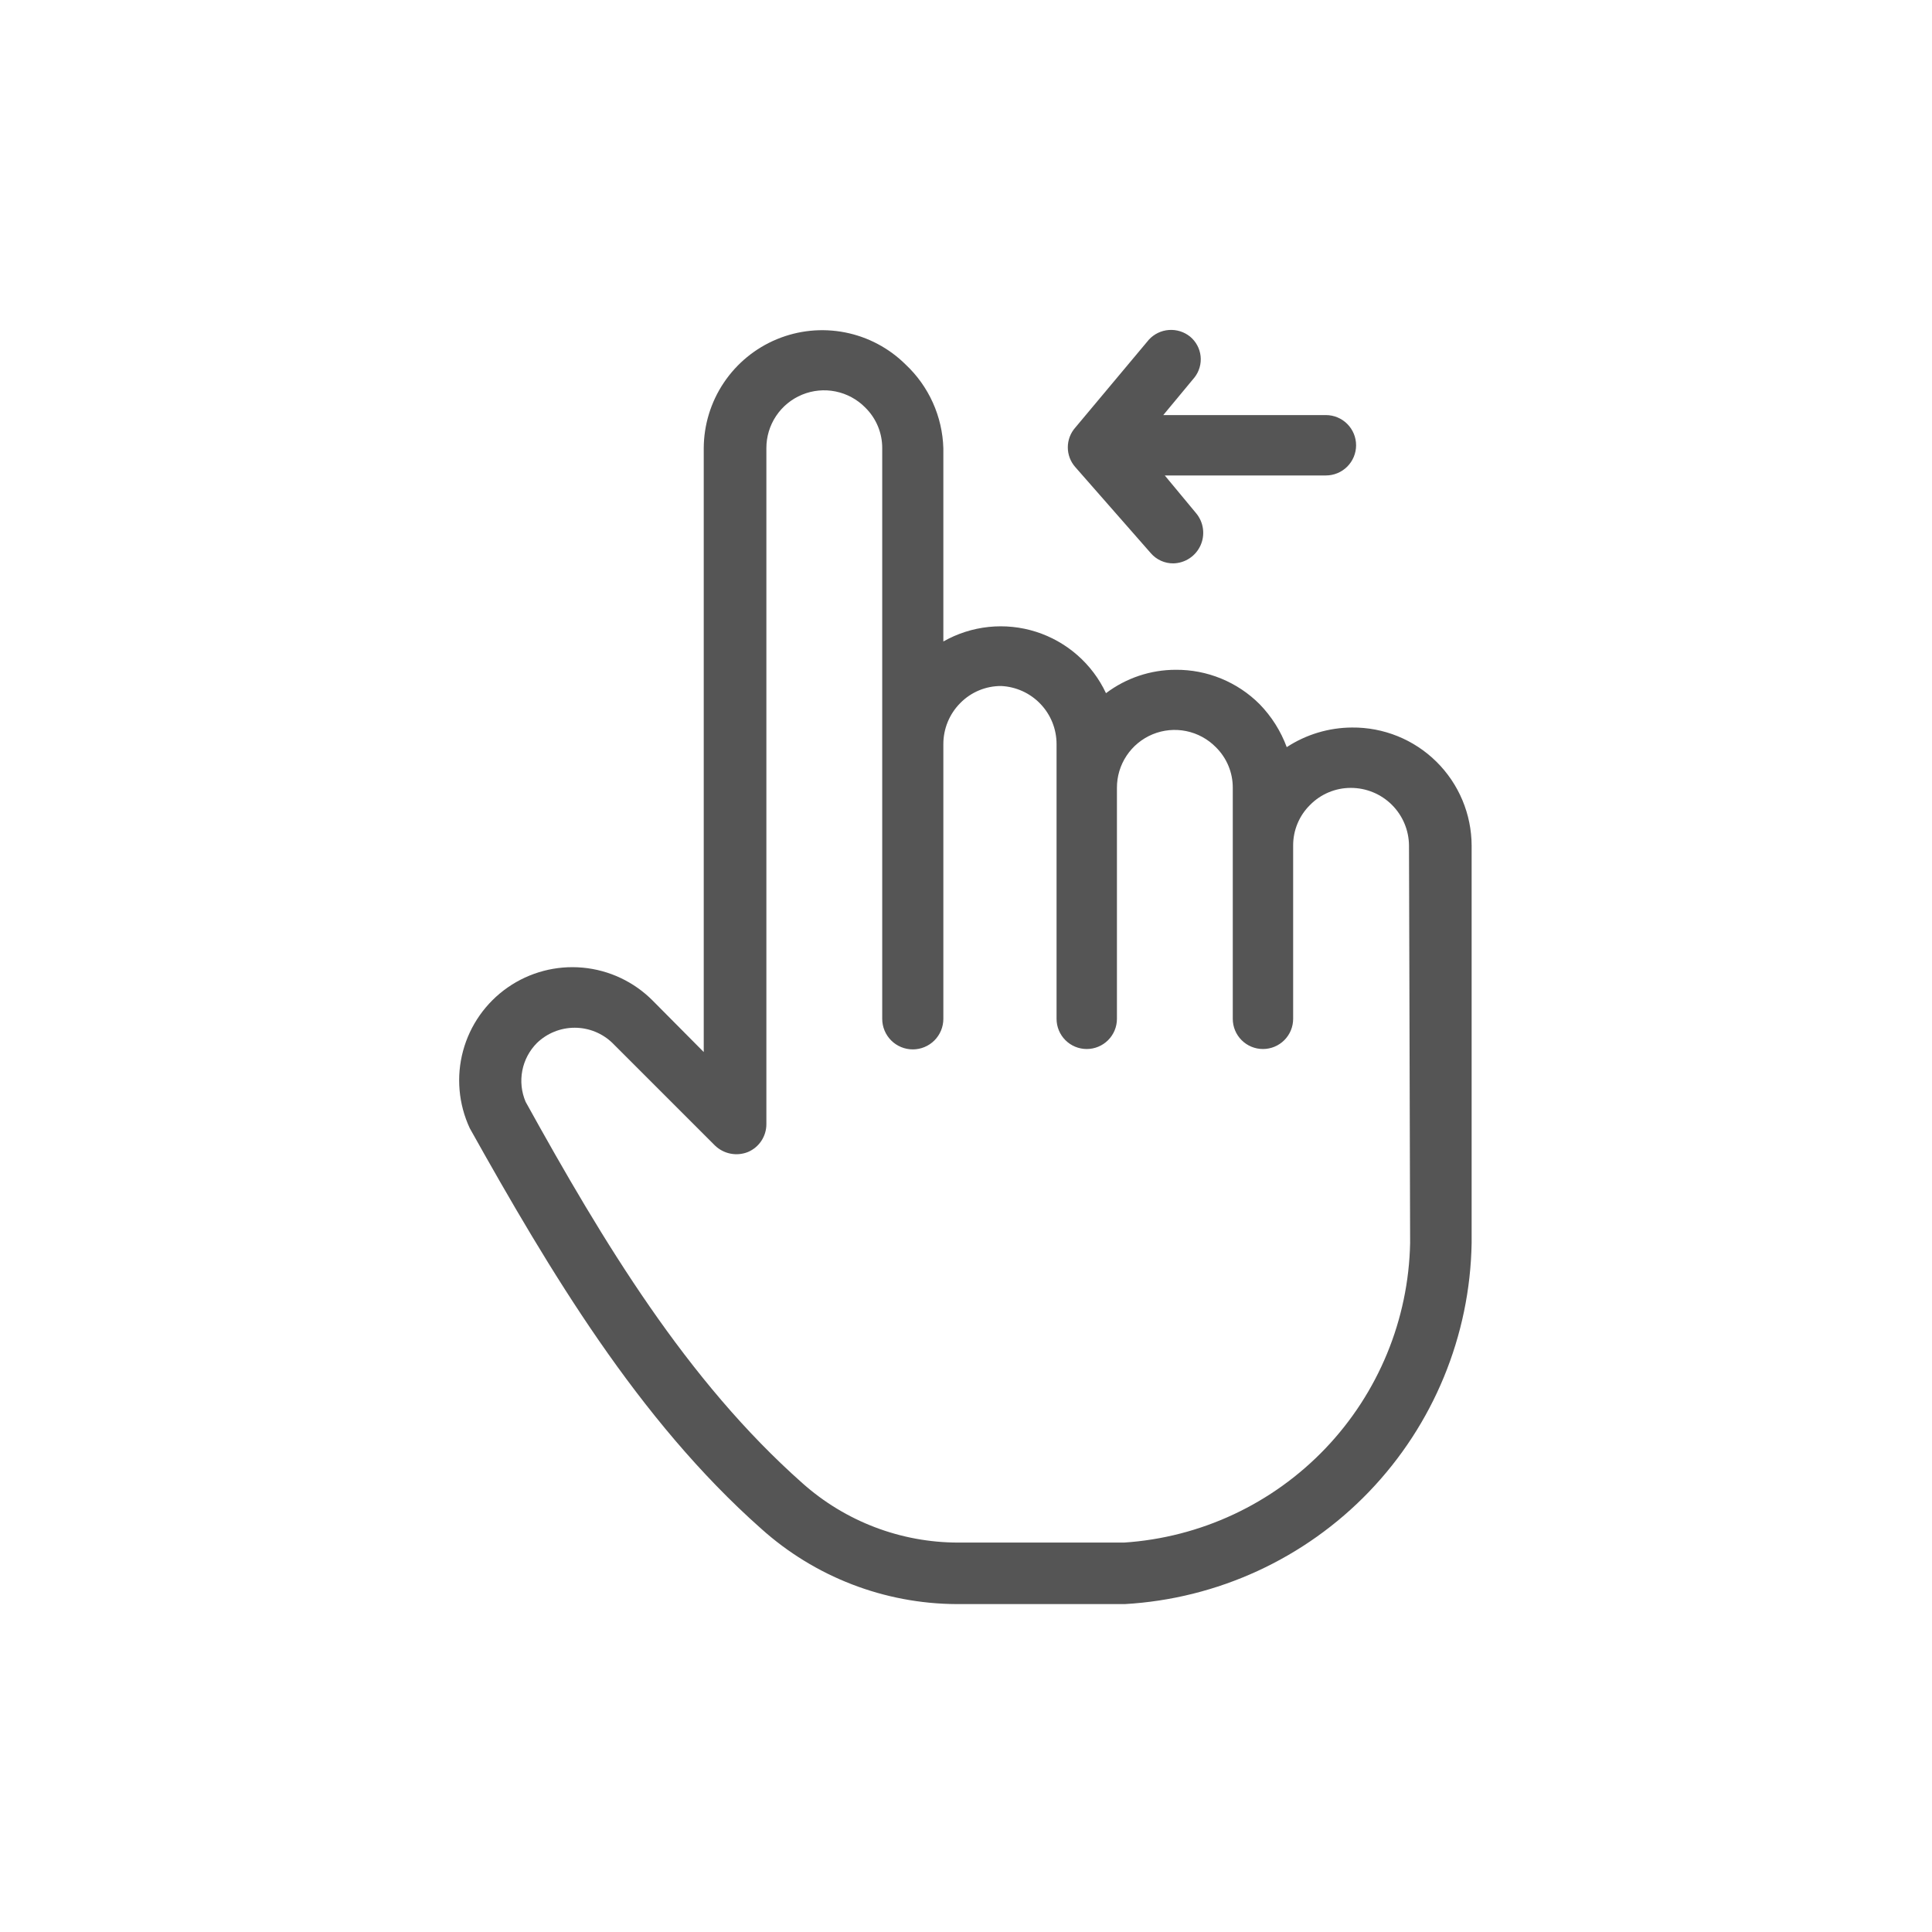 <?xml version="1.0" encoding="UTF-8"?> <svg xmlns="http://www.w3.org/2000/svg" width="220" height="220" viewBox="0 0 220 220" fill="none"> <path d="M153.956 82.844C151.315 82.857 148.733 83.633 146.523 85.078C145.845 83.247 144.791 81.578 143.429 80.18C142.177 78.929 140.689 77.939 139.052 77.268C137.414 76.597 135.66 76.257 133.89 76.27C131.021 76.269 128.23 77.205 125.941 78.934C125.166 77.281 124.057 75.807 122.685 74.604C121.313 73.401 119.707 72.494 117.968 71.941C116.229 71.388 114.394 71.201 112.579 71.391C110.764 71.582 109.008 72.145 107.421 73.047V51.047C107.369 49.252 106.962 47.485 106.225 45.848C105.488 44.211 104.434 42.736 103.124 41.508C101.235 39.636 98.835 38.364 96.225 37.852C93.616 37.34 90.913 37.611 88.457 38.63C86.001 39.65 83.9 41.372 82.42 43.581C80.939 45.79 80.145 48.388 80.136 51.047V119.797L74.335 113.953C72.198 111.796 69.369 110.462 66.345 110.186C63.321 109.911 60.297 110.712 57.806 112.448C55.314 114.184 53.516 116.744 52.727 119.676C51.939 122.609 52.211 125.725 53.495 128.477C62.605 144.762 72.659 161.648 86.667 174.066C92.781 179.564 100.703 182.623 108.925 182.66H128.089C138.646 182.054 148.583 177.479 155.907 169.852C163.23 162.226 167.399 152.111 167.577 141.539V96.293C167.572 94.514 167.214 92.754 166.526 91.113C165.837 89.473 164.831 87.985 163.565 86.734C162.299 85.484 160.798 84.497 159.149 83.829C157.5 83.162 155.735 82.827 153.956 82.844ZM160.573 141.539C160.399 150.27 156.957 158.618 150.927 164.935C144.896 171.252 136.717 175.077 128.003 175.656H109.097C102.569 175.649 96.271 173.249 91.394 168.91C78.202 157.223 68.749 141.539 59.855 125.469C59.377 124.35 59.245 123.114 59.474 121.92C59.704 120.726 60.285 119.627 61.144 118.766C62.297 117.652 63.838 117.03 65.441 117.03C67.044 117.03 68.584 117.652 69.737 118.766L81.425 130.453C81.913 130.92 82.524 131.238 83.187 131.367C83.85 131.497 84.536 131.433 85.163 131.184C85.789 130.921 86.323 130.478 86.697 129.913C87.072 129.347 87.271 128.683 87.269 128.004V51.047C87.263 49.74 87.647 48.461 88.372 47.374C89.097 46.286 90.129 45.44 91.337 44.942C92.546 44.444 93.875 44.317 95.155 44.578C96.436 44.839 97.609 45.475 98.526 46.406C99.143 47.011 99.632 47.733 99.965 48.53C100.297 49.328 100.465 50.183 100.46 51.047V116.016C100.46 116.939 100.827 117.824 101.48 118.477C102.132 119.129 103.018 119.496 103.941 119.496C104.864 119.496 105.749 119.129 106.402 118.477C107.054 117.824 107.421 116.939 107.421 116.016V84.734C107.42 83.865 107.59 83.004 107.922 82.2C108.254 81.397 108.74 80.666 109.355 80.051C109.961 79.436 110.683 78.948 111.48 78.616C112.277 78.284 113.132 78.115 113.995 78.117C115.698 78.195 117.304 78.926 118.481 80.159C119.658 81.391 120.313 83.03 120.312 84.734V116.016C120.312 116.927 120.674 117.802 121.319 118.446C121.963 119.091 122.838 119.453 123.749 119.453C124.661 119.453 125.535 119.091 126.18 118.446C126.825 117.802 127.187 116.927 127.187 116.016V89.719C127.181 88.412 127.565 87.133 128.29 86.046C129.015 84.958 130.047 84.112 131.255 83.614C132.464 83.115 133.793 82.989 135.073 83.25C136.354 83.511 137.527 84.147 138.445 85.078C139.061 85.683 139.55 86.405 139.882 87.202C140.215 87.999 140.383 88.855 140.378 89.719V116.016C140.378 116.927 140.74 117.802 141.385 118.446C142.03 119.091 142.904 119.453 143.816 119.453C144.727 119.453 145.602 119.091 146.246 118.446C146.891 117.802 147.253 116.927 147.253 116.016V96.293C147.248 95.429 147.417 94.574 147.749 93.776C148.081 92.979 148.57 92.257 149.187 91.652C149.793 91.038 150.515 90.55 151.312 90.218C152.109 89.886 152.964 89.716 153.827 89.719C155.575 89.719 157.252 90.41 158.491 91.642C159.731 92.873 160.433 94.546 160.445 96.293L160.573 141.539Z" fill="#555555"></path> <path d="M132.635 54.141H150.982C151.894 54.141 152.768 53.779 153.413 53.134C154.058 52.489 154.42 51.615 154.42 50.703C154.42 49.791 154.058 48.917 153.413 48.273C152.768 47.628 151.894 47.266 150.982 47.266H132.463L136.029 42.969C136.564 42.28 136.809 41.41 136.713 40.544C136.616 39.678 136.186 38.883 135.514 38.328C134.835 37.781 133.974 37.512 133.104 37.576C132.234 37.639 131.422 38.031 130.83 38.672L122.451 48.684C121.898 49.305 121.593 50.108 121.593 50.94C121.593 51.771 121.898 52.574 122.451 53.195L131.045 62.992C131.364 63.362 131.76 63.657 132.206 63.858C132.651 64.058 133.135 64.159 133.623 64.152C134.278 64.136 134.914 63.934 135.459 63.572C136.005 63.21 136.437 62.701 136.706 62.104C136.975 61.508 137.071 60.847 136.981 60.198C136.892 59.55 136.622 58.939 136.201 58.438L132.635 54.141Z" fill="#555555"></path> </svg> 